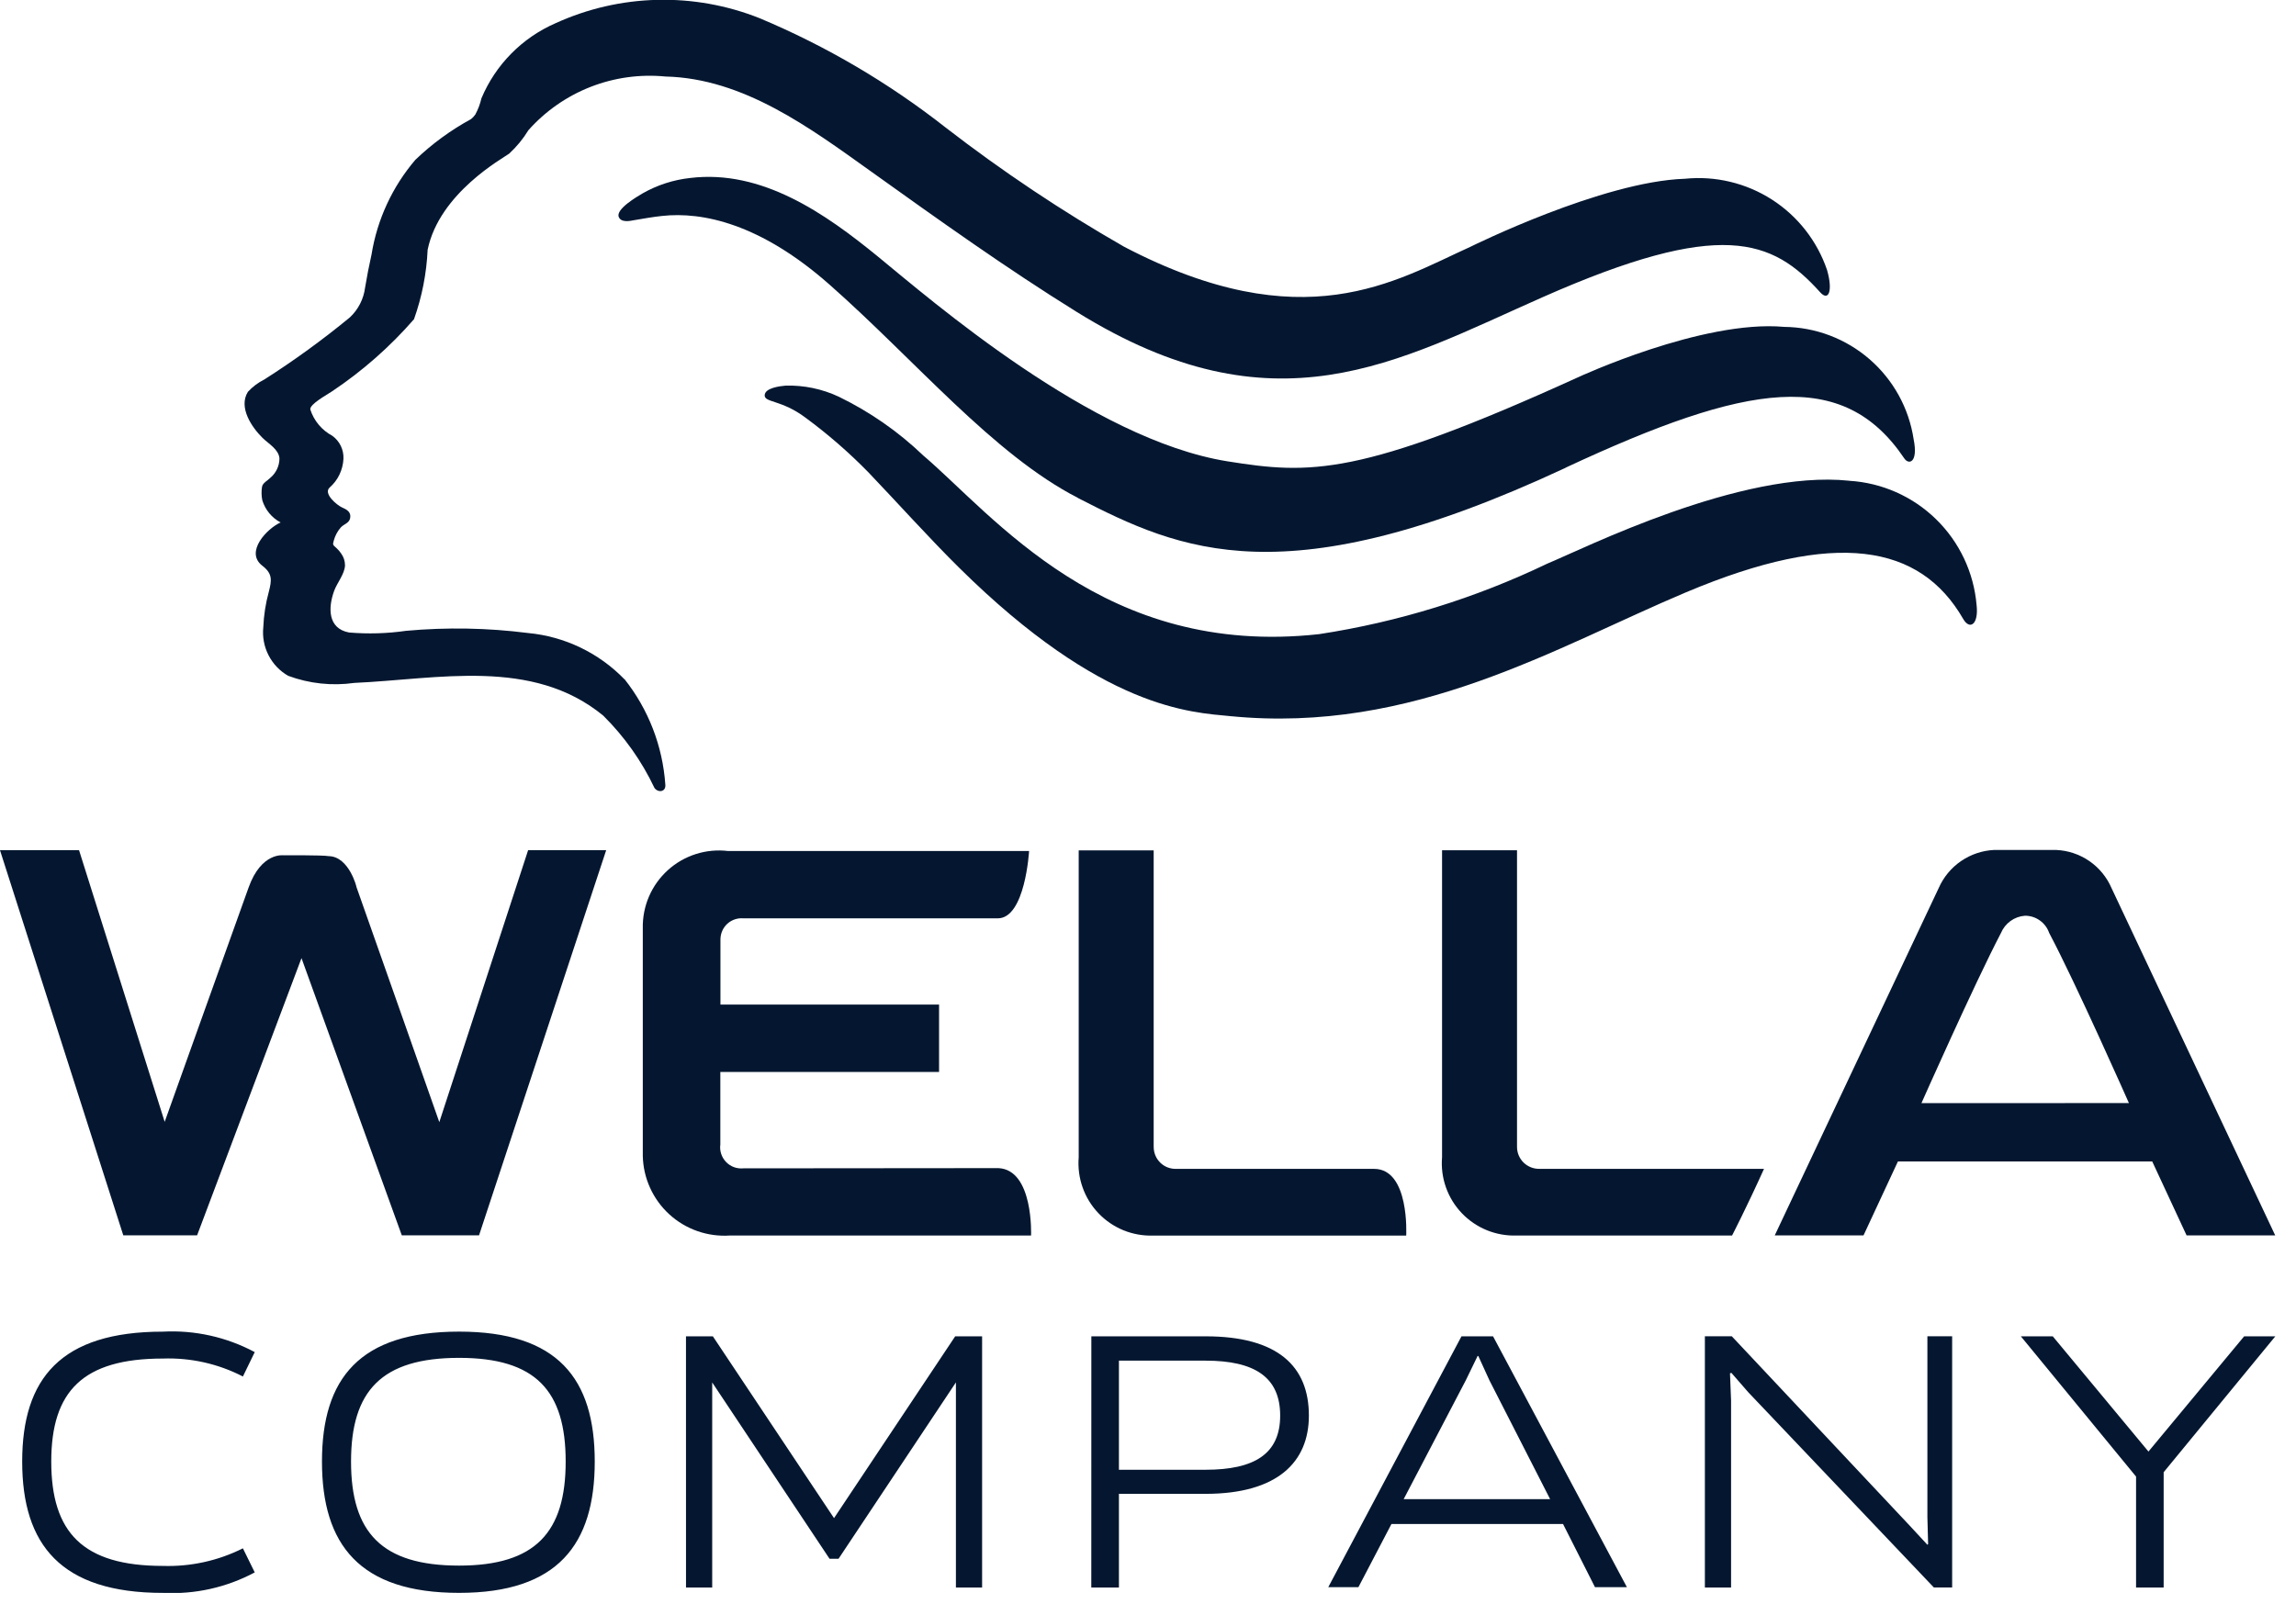 <svg width="83" height="58" viewBox="0 0 83 58" fill="none" xmlns="http://www.w3.org/2000/svg">
<g clip-path="url(#clip0_8681_1328)">
<path d="M15.883 40.582C15.649 39.925 13.837 34.755 12.883 32.066C12.903 32.108 12.624 30.971 11.885 30.958C11.661 30.916 10.246 30.928 10.246 30.928C10.246 30.928 9.447 30.808 8.988 32.089C8.02 34.773 6.191 39.909 5.953 40.566C5.648 39.599 2.857 30.741 2.857 30.741H-0.001L4.457 44.67H7.125C7.125 44.67 10.566 35.521 10.899 34.646L14.525 44.67H17.317L21.914 30.741H19.092L15.879 40.582" fill="#051730"/>
<path d="M26.04 41.389V38.762H33.947V36.326H26.044V33.965C26.045 33.86 26.067 33.755 26.11 33.658C26.152 33.561 26.215 33.475 26.293 33.403C26.371 33.332 26.463 33.278 26.564 33.244C26.664 33.21 26.77 33.197 26.876 33.207H36.069C37.062 33.207 37.201 30.773 37.201 30.773H26.323C25.931 30.725 25.533 30.762 25.156 30.882C24.78 31.001 24.433 31.2 24.141 31.466C23.848 31.731 23.616 32.056 23.46 32.419C23.304 32.782 23.228 33.175 23.237 33.57V41.795C23.245 42.194 23.334 42.587 23.499 42.95C23.664 43.314 23.9 43.64 24.195 43.91C24.489 44.179 24.835 44.386 25.212 44.517C25.588 44.649 25.988 44.703 26.386 44.676H37.273C37.273 44.676 37.37 42.299 36.091 42.239C33.758 42.239 28.64 42.247 26.871 42.247C26.756 42.258 26.64 42.243 26.532 42.204C26.424 42.164 26.327 42.1 26.247 42.017C26.167 41.934 26.107 41.835 26.071 41.725C26.035 41.616 26.024 41.5 26.04 41.386" fill="#051730"/>
<path d="M76.331 32.112C76.16 31.717 75.882 31.378 75.527 31.134C75.172 30.89 74.755 30.752 74.325 30.734H72.09C71.66 30.754 71.245 30.894 70.89 31.137C70.535 31.381 70.256 31.719 70.083 32.113L64.157 44.671H67.366L68.609 41.999H77.803L79.045 44.672H82.249L76.331 32.112ZM69.46 39.889C69.46 39.889 71.375 35.573 72.333 33.74C72.406 33.566 72.525 33.415 72.678 33.304C72.831 33.193 73.011 33.127 73.199 33.113C73.392 33.111 73.58 33.17 73.737 33.282C73.895 33.393 74.013 33.55 74.076 33.732C75.044 35.557 76.96 39.887 76.96 39.887L69.46 39.889Z" fill="#051730"/>
<path d="M41.705 41.473C41.705 38.883 41.705 30.749 41.705 30.749H38.995V41.847C38.965 42.215 39.012 42.586 39.135 42.934C39.257 43.282 39.452 43.601 39.707 43.868C39.961 44.136 40.27 44.346 40.611 44.486C40.953 44.625 41.321 44.691 41.69 44.678H50.834C50.834 44.678 50.966 42.266 49.673 42.266H42.512C42.407 42.268 42.302 42.249 42.204 42.211C42.106 42.172 42.017 42.114 41.942 42.04C41.867 41.966 41.807 41.878 41.767 41.781C41.726 41.684 41.706 41.579 41.706 41.474" fill="#051730"/>
<path d="M54.84 41.472V30.746H52.13V41.847C52.099 42.215 52.147 42.585 52.27 42.933C52.393 43.282 52.588 43.6 52.843 43.867C53.097 44.134 53.406 44.344 53.748 44.484C54.09 44.623 54.457 44.689 54.826 44.676H62.614C62.614 44.676 63.116 43.708 63.769 42.265H55.65C55.544 42.267 55.439 42.248 55.341 42.209C55.243 42.17 55.154 42.112 55.078 42.039C55.003 41.965 54.943 41.877 54.902 41.78C54.861 41.682 54.84 41.578 54.84 41.472Z" fill="#051730"/>
<path d="M66.846 17.383C62.94 16.974 57.237 19.844 55.93 20.383C53.324 21.634 50.547 22.492 47.689 22.93C39.91 23.793 35.911 18.626 33.375 16.47C32.475 15.607 31.445 14.891 30.324 14.346C29.723 14.063 29.064 13.926 28.4 13.944C28.192 13.962 27.65 14.027 27.643 14.294C27.635 14.561 28.256 14.454 29.119 15.103C29.929 15.7 30.69 16.361 31.393 17.08C32.411 18.145 33.619 19.489 34.669 20.525C39.858 25.66 43.066 25.758 44.479 25.896C51.105 26.548 56.259 23.392 60.958 21.414C66.364 19.137 69.414 19.68 70.969 22.381C71.205 22.792 71.534 22.585 71.453 21.875C71.352 20.699 70.832 19.597 69.986 18.773C69.141 17.948 68.027 17.456 66.848 17.385" fill="#051730"/>
<path d="M22.575 24.564C21.648 23.606 20.409 23.012 19.081 22.889C17.622 22.703 16.146 22.677 14.681 22.81C13.998 22.909 13.306 22.929 12.618 22.871C11.844 22.726 11.858 21.972 12.08 21.364C12.186 21.073 12.46 20.756 12.472 20.445C12.473 20.292 12.425 20.142 12.335 20.018C12.287 19.944 12.229 19.878 12.164 19.819C12.043 19.708 12.015 19.711 12.067 19.544C12.114 19.372 12.198 19.213 12.314 19.078C12.43 18.947 12.626 18.922 12.659 18.728C12.697 18.509 12.529 18.422 12.369 18.351C12.176 18.266 11.677 17.847 11.916 17.63C12.065 17.499 12.186 17.34 12.272 17.161C12.357 16.982 12.406 16.788 12.416 16.59C12.423 16.428 12.39 16.267 12.319 16.121C12.248 15.976 12.142 15.85 12.01 15.756C11.633 15.555 11.349 15.215 11.218 14.809C11.184 14.615 11.837 14.267 11.997 14.155C13.098 13.42 14.097 12.542 14.966 11.543C15.254 10.735 15.42 9.888 15.459 9.031C15.884 6.975 18.189 5.719 18.406 5.556C18.676 5.307 18.911 5.022 19.102 4.708C19.716 4.017 20.485 3.481 21.346 3.143C22.207 2.806 23.135 2.677 24.055 2.767C26.881 2.833 29.281 4.623 31.493 6.204C33.929 7.946 36.369 9.693 38.92 11.277C46.087 15.729 50.477 13.083 55.771 10.744C62.217 7.895 64.068 8.646 65.799 10.569C66.11 10.914 66.263 10.509 66.048 9.764C65.691 8.714 64.987 7.815 64.054 7.216C63.12 6.617 62.011 6.352 60.907 6.464C57.921 6.561 53.205 8.901 53.157 8.923C50.448 10.15 47.121 12.31 40.638 8.923C38.39 7.636 36.233 6.196 34.184 4.611C32.128 2.996 29.864 1.665 27.453 0.655C26.276 0.188 25.017 -0.037 23.752 -0.005C22.486 0.026 21.24 0.312 20.088 0.837C18.876 1.364 17.914 2.338 17.403 3.557C17.356 3.762 17.282 3.959 17.181 4.144C17.138 4.205 17.086 4.26 17.027 4.307C16.293 4.707 15.616 5.202 15.013 5.781C14.182 6.755 13.635 7.938 13.431 9.202C13.342 9.597 13.265 9.995 13.198 10.397C13.146 10.811 12.951 11.193 12.646 11.478C11.663 12.287 10.632 13.036 9.559 13.72C9.334 13.832 9.131 13.984 8.961 14.169C8.608 14.736 9.109 15.458 9.491 15.835C9.709 16.048 10.072 16.245 10.102 16.571C10.102 16.706 10.073 16.84 10.015 16.963C9.957 17.085 9.873 17.194 9.769 17.28C9.677 17.377 9.492 17.463 9.472 17.605C9.446 17.766 9.45 17.93 9.482 18.089C9.534 18.26 9.619 18.419 9.733 18.557C9.847 18.695 9.986 18.809 10.144 18.892C9.661 19.104 8.842 19.957 9.479 20.453C9.856 20.743 9.826 20.976 9.718 21.397C9.603 21.815 9.536 22.246 9.518 22.68C9.482 23.028 9.547 23.38 9.707 23.692C9.866 24.004 10.113 24.263 10.416 24.437C11.179 24.72 12.001 24.808 12.806 24.694C15.827 24.56 19.238 23.767 21.806 25.876C22.57 26.633 23.197 27.517 23.657 28.489C23.781 28.672 24.082 28.647 24.051 28.365C23.954 26.977 23.441 25.65 22.577 24.559" fill="#051730"/>
<path d="M38.961 18.004C42.674 19.915 46.462 21.64 56.573 16.926C56.59 16.916 56.607 16.906 56.625 16.898C63.184 13.842 66.629 13.292 68.841 16.578C69.005 16.818 69.347 16.731 69.178 15.884C69.008 14.761 68.444 13.736 67.586 12.991C66.729 12.247 65.635 11.831 64.499 11.82C61.54 11.551 57.033 13.648 57.033 13.648C49.132 17.244 47.356 17.158 44.372 16.681C39.451 15.894 33.639 10.833 31.736 9.277C29.834 7.721 27.544 6.119 24.947 6.436C24.343 6.502 23.76 6.691 23.232 6.991C23.038 7.106 22.244 7.565 22.37 7.85C22.459 8.056 22.769 7.993 22.933 7.96C23.266 7.903 23.602 7.844 23.939 7.808C25.397 7.65 27.488 8.085 29.987 10.292C33.083 13.02 35.898 16.426 38.965 18.003" fill="#051730"/>
<path d="M77.529 53.771H77.776L82.252 48.322H81.125L77.57 52.604H77.763L74.208 48.322H73.054L77.529 53.771ZM77.218 57.404H78.216V52.862H77.218V57.404ZM61.631 57.404H62.578V50.643L62.539 49.657L62.591 49.644L63.2 50.344L69.909 57.403H70.57V48.32H69.675V54.859L69.701 55.833L69.675 55.858L69.027 55.158L62.605 48.32H61.631V57.404ZM50.742 54.21L52.986 49.916L53.415 49.033H53.441L53.844 49.916L56.037 54.21H50.742ZM40.449 53.146V49.201H43.579C45.356 49.201 46.278 49.798 46.278 51.187C46.278 52.576 45.344 53.146 43.579 53.146H40.449ZM39.45 57.404H40.449V54.017H43.579C46.187 54.017 47.316 52.862 47.316 51.188C47.316 49.41 46.2 48.321 43.579 48.321H39.452L39.45 57.404ZM24.799 57.404H25.746V49.592L25.525 49.657L29.988 56.365H30.313L34.776 49.657L34.556 49.592V57.404H35.503V48.321H34.53L30.053 55.041H30.247L25.77 48.321H24.798L24.799 57.404ZM16.596 56.612C13.789 56.612 12.69 55.405 12.69 52.85C12.69 50.294 13.793 49.1 16.596 49.1C19.372 49.1 20.449 50.294 20.449 52.85C20.449 55.405 19.359 56.612 16.596 56.612ZM16.596 57.598C20.163 57.598 21.5 55.847 21.5 52.849C21.5 49.851 20.163 48.151 16.596 48.151C13.002 48.151 11.639 49.838 11.639 52.849C11.639 55.859 13.002 57.598 16.596 57.598ZM5.888 57.598C7.042 57.659 8.19 57.403 9.209 56.858L8.781 55.987C7.885 56.437 6.89 56.655 5.888 56.623C2.995 56.623 1.853 55.416 1.853 52.849C1.853 50.306 2.995 49.125 5.888 49.125C6.892 49.09 7.889 49.313 8.781 49.774L9.209 48.892C8.19 48.347 7.042 48.091 5.888 48.152C2.203 48.152 0.802 49.839 0.802 52.85C0.802 55.86 2.203 57.599 5.888 57.599M48.017 57.391H49.107L50.301 55.107H56.503L57.658 57.391H58.812L53.974 48.322H52.832L48.017 57.391Z" fill="#051730"/>
</g>
<defs>
<clipPath id="clip0_8681_1328">
<rect width="82.254" height="57.6" fill="white"/>
</clipPath>
</defs>
</svg>

